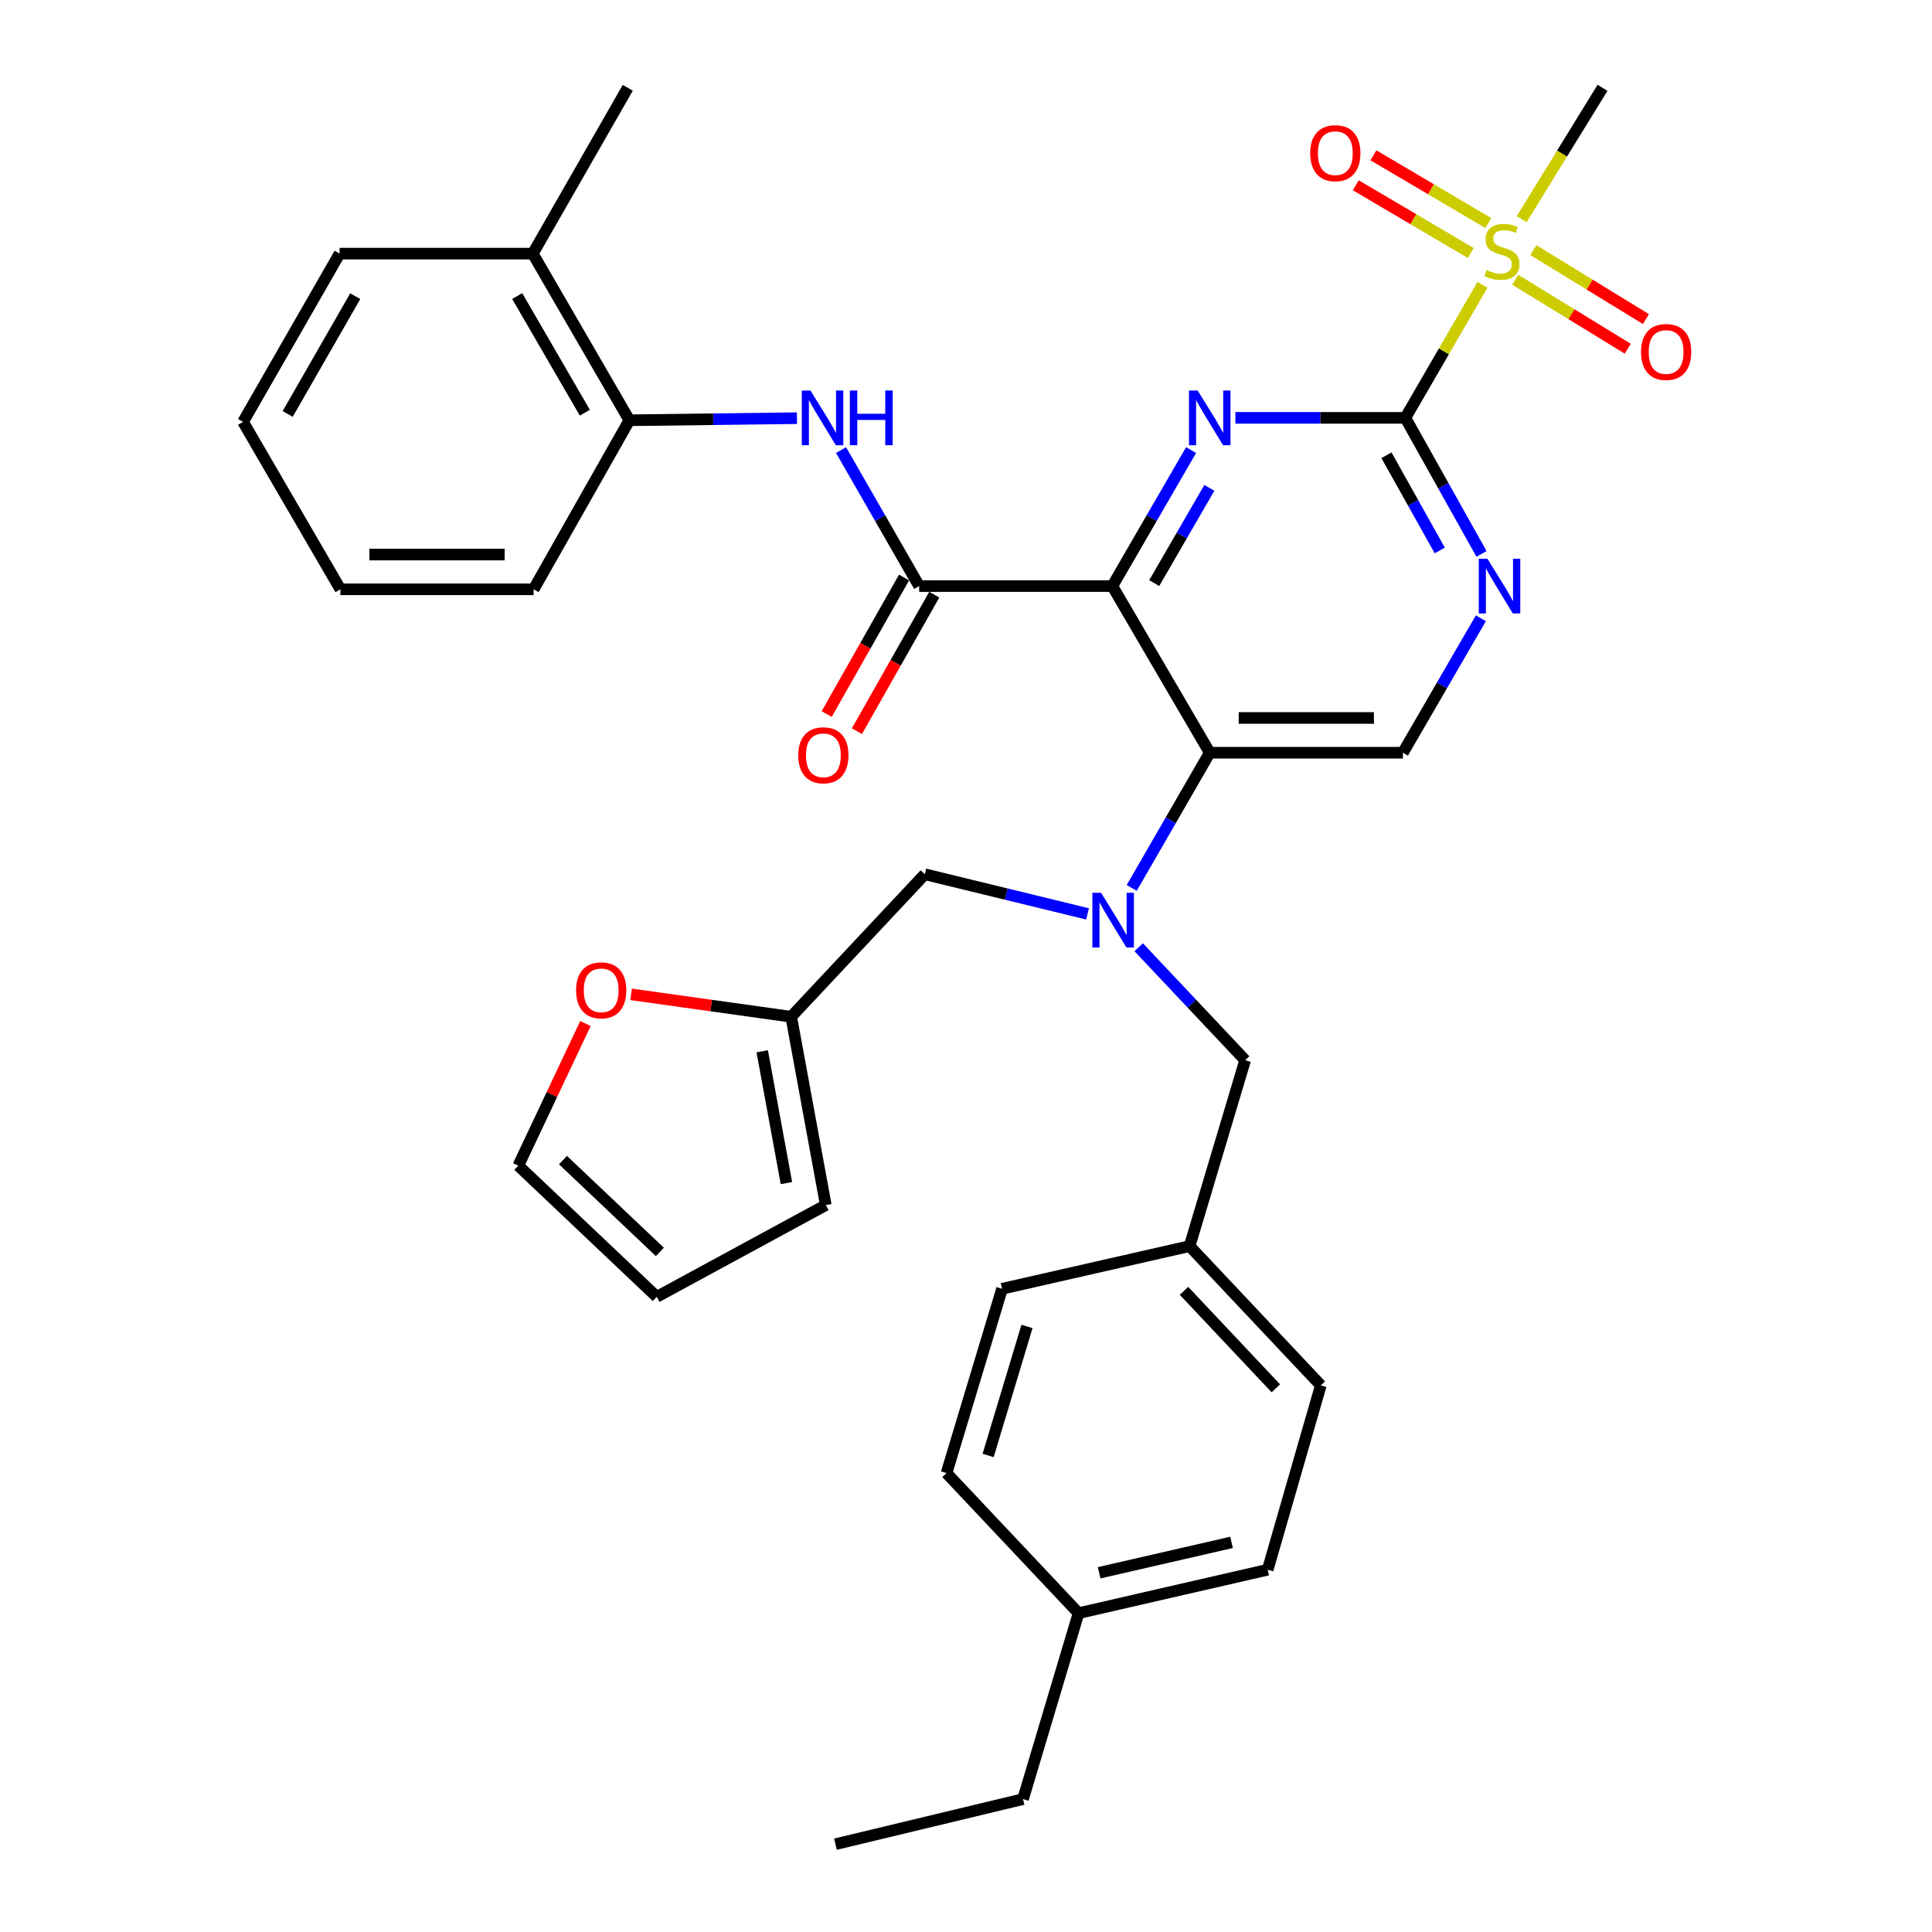 <?xml version='1.0' encoding='iso-8859-1'?>
<svg version='1.1' baseProfile='full'
              xmlns='http://www.w3.org/2000/svg'
                      xmlns:rdkit='http://www.rdkit.org/xml'
                      xmlns:xlink='http://www.w3.org/1999/xlink'
                  xml:space='preserve'
width='1000px' height='1000px' viewBox='0 0 1000 1000'>
<!-- END OF HEADER -->
<rect style='opacity:1.0;fill:#FFFFFF;stroke:none' width='1000' height='1000' x='0' y='0'> </rect>
<path class='bond-0' d='M 575.742,303.356 L 596.123,268.156' style='fill:none;fill-rule:evenodd;stroke:#000000;stroke-width:6px;stroke-linecap:butt;stroke-linejoin:miter;stroke-opacity:1' />
<path class='bond-0' d='M 596.123,268.156 L 616.504,232.956' style='fill:none;fill-rule:evenodd;stroke:#0000FF;stroke-width:6px;stroke-linecap:butt;stroke-linejoin:miter;stroke-opacity:1' />
<path class='bond-0' d='M 597.42,301.808 L 611.687,277.168' style='fill:none;fill-rule:evenodd;stroke:#000000;stroke-width:6px;stroke-linecap:butt;stroke-linejoin:miter;stroke-opacity:1' />
<path class='bond-0' d='M 611.687,277.168 L 625.954,252.527' style='fill:none;fill-rule:evenodd;stroke:#0000FF;stroke-width:6px;stroke-linecap:butt;stroke-linejoin:miter;stroke-opacity:1' />
<path class='bond-3' d='M 575.742,303.356 L 626.159,389.603' style='fill:none;fill-rule:evenodd;stroke:#000000;stroke-width:6px;stroke-linecap:butt;stroke-linejoin:miter;stroke-opacity:1' />
<path class='bond-4' d='M 575.742,303.356 L 475.756,303.356' style='fill:none;fill-rule:evenodd;stroke:#000000;stroke-width:6px;stroke-linecap:butt;stroke-linejoin:miter;stroke-opacity:1' />
<path class='bond-1' d='M 639.43,216.28 L 683.417,216.28' style='fill:none;fill-rule:evenodd;stroke:#0000FF;stroke-width:6px;stroke-linecap:butt;stroke-linejoin:miter;stroke-opacity:1' />
<path class='bond-1' d='M 683.417,216.28 L 727.404,216.28' style='fill:none;fill-rule:evenodd;stroke:#000000;stroke-width:6px;stroke-linecap:butt;stroke-linejoin:miter;stroke-opacity:1' />
<path class='bond-2' d='M 727.404,216.28 L 747.366,181.848' style='fill:none;fill-rule:evenodd;stroke:#000000;stroke-width:6px;stroke-linecap:butt;stroke-linejoin:miter;stroke-opacity:1' />
<path class='bond-2' d='M 747.366,181.848 L 767.329,147.415' style='fill:none;fill-rule:evenodd;stroke:#CCCC00;stroke-width:6px;stroke-linecap:butt;stroke-linejoin:miter;stroke-opacity:1' />
<path class='bond-35' d='M 727.404,216.28 L 747.116,251.491' style='fill:none;fill-rule:evenodd;stroke:#000000;stroke-width:6px;stroke-linecap:butt;stroke-linejoin:miter;stroke-opacity:1' />
<path class='bond-35' d='M 747.116,251.491 L 766.828,286.702' style='fill:none;fill-rule:evenodd;stroke:#0000FF;stroke-width:6px;stroke-linecap:butt;stroke-linejoin:miter;stroke-opacity:1' />
<path class='bond-35' d='M 717.624,235.629 L 731.423,260.276' style='fill:none;fill-rule:evenodd;stroke:#000000;stroke-width:6px;stroke-linecap:butt;stroke-linejoin:miter;stroke-opacity:1' />
<path class='bond-35' d='M 731.423,260.276 L 745.222,284.924' style='fill:none;fill-rule:evenodd;stroke:#0000FF;stroke-width:6px;stroke-linecap:butt;stroke-linejoin:miter;stroke-opacity:1' />
<path class='bond-12' d='M 770.385,115.469 L 740.636,97.934' style='fill:none;fill-rule:evenodd;stroke:#CCCC00;stroke-width:6px;stroke-linecap:butt;stroke-linejoin:miter;stroke-opacity:1' />
<path class='bond-12' d='M 740.636,97.934 L 710.887,80.399' style='fill:none;fill-rule:evenodd;stroke:#FF0000;stroke-width:6px;stroke-linecap:butt;stroke-linejoin:miter;stroke-opacity:1' />
<path class='bond-12' d='M 761.252,130.962 L 731.503,113.428' style='fill:none;fill-rule:evenodd;stroke:#CCCC00;stroke-width:6px;stroke-linecap:butt;stroke-linejoin:miter;stroke-opacity:1' />
<path class='bond-12' d='M 731.503,113.428 L 701.755,95.893' style='fill:none;fill-rule:evenodd;stroke:#FF0000;stroke-width:6px;stroke-linecap:butt;stroke-linejoin:miter;stroke-opacity:1' />
<path class='bond-13' d='M 784.275,144.8 L 813.402,162.647' style='fill:none;fill-rule:evenodd;stroke:#CCCC00;stroke-width:6px;stroke-linecap:butt;stroke-linejoin:miter;stroke-opacity:1' />
<path class='bond-13' d='M 813.402,162.647 L 842.529,180.493' style='fill:none;fill-rule:evenodd;stroke:#FF0000;stroke-width:6px;stroke-linecap:butt;stroke-linejoin:miter;stroke-opacity:1' />
<path class='bond-13' d='M 793.671,129.465 L 822.798,147.311' style='fill:none;fill-rule:evenodd;stroke:#CCCC00;stroke-width:6px;stroke-linecap:butt;stroke-linejoin:miter;stroke-opacity:1' />
<path class='bond-13' d='M 822.798,147.311 L 851.925,165.158' style='fill:none;fill-rule:evenodd;stroke:#FF0000;stroke-width:6px;stroke-linecap:butt;stroke-linejoin:miter;stroke-opacity:1' />
<path class='bond-22' d='M 787.619,113.44 L 808.538,79.447' style='fill:none;fill-rule:evenodd;stroke:#CCCC00;stroke-width:6px;stroke-linecap:butt;stroke-linejoin:miter;stroke-opacity:1' />
<path class='bond-22' d='M 808.538,79.447 L 829.457,45.455' style='fill:none;fill-rule:evenodd;stroke:#000000;stroke-width:6px;stroke-linecap:butt;stroke-linejoin:miter;stroke-opacity:1' />
<path class='bond-5' d='M 626.159,389.603 L 605.967,424.601' style='fill:none;fill-rule:evenodd;stroke:#000000;stroke-width:6px;stroke-linecap:butt;stroke-linejoin:miter;stroke-opacity:1' />
<path class='bond-5' d='M 605.967,424.601 L 585.774,459.599' style='fill:none;fill-rule:evenodd;stroke:#0000FF;stroke-width:6px;stroke-linecap:butt;stroke-linejoin:miter;stroke-opacity:1' />
<path class='bond-8' d='M 626.159,389.603 L 726.145,389.603' style='fill:none;fill-rule:evenodd;stroke:#000000;stroke-width:6px;stroke-linecap:butt;stroke-linejoin:miter;stroke-opacity:1' />
<path class='bond-8' d='M 641.157,371.619 L 711.147,371.619' style='fill:none;fill-rule:evenodd;stroke:#000000;stroke-width:6px;stroke-linecap:butt;stroke-linejoin:miter;stroke-opacity:1' />
<path class='bond-7' d='M 475.756,303.356 L 455.539,268.153' style='fill:none;fill-rule:evenodd;stroke:#000000;stroke-width:6px;stroke-linecap:butt;stroke-linejoin:miter;stroke-opacity:1' />
<path class='bond-7' d='M 455.539,268.153 L 435.322,232.95' style='fill:none;fill-rule:evenodd;stroke:#0000FF;stroke-width:6px;stroke-linecap:butt;stroke-linejoin:miter;stroke-opacity:1' />
<path class='bond-16' d='M 467.933,298.923 L 447.913,334.254' style='fill:none;fill-rule:evenodd;stroke:#000000;stroke-width:6px;stroke-linecap:butt;stroke-linejoin:miter;stroke-opacity:1' />
<path class='bond-16' d='M 447.913,334.254 L 427.893,369.585' style='fill:none;fill-rule:evenodd;stroke:#FF0000;stroke-width:6px;stroke-linecap:butt;stroke-linejoin:miter;stroke-opacity:1' />
<path class='bond-16' d='M 483.58,307.79 L 463.56,343.12' style='fill:none;fill-rule:evenodd;stroke:#000000;stroke-width:6px;stroke-linecap:butt;stroke-linejoin:miter;stroke-opacity:1' />
<path class='bond-16' d='M 463.56,343.12 L 443.541,378.451' style='fill:none;fill-rule:evenodd;stroke:#FF0000;stroke-width:6px;stroke-linecap:butt;stroke-linejoin:miter;stroke-opacity:1' />
<path class='bond-11' d='M 562.913,473.032 L 520.799,462.771' style='fill:none;fill-rule:evenodd;stroke:#0000FF;stroke-width:6px;stroke-linecap:butt;stroke-linejoin:miter;stroke-opacity:1' />
<path class='bond-11' d='M 520.799,462.771 L 478.684,452.51' style='fill:none;fill-rule:evenodd;stroke:#000000;stroke-width:6px;stroke-linecap:butt;stroke-linejoin:miter;stroke-opacity:1' />
<path class='bond-14' d='M 589.392,490.297 L 616.938,519.523' style='fill:none;fill-rule:evenodd;stroke:#0000FF;stroke-width:6px;stroke-linecap:butt;stroke-linejoin:miter;stroke-opacity:1' />
<path class='bond-14' d='M 616.938,519.523 L 644.484,548.749' style='fill:none;fill-rule:evenodd;stroke:#000000;stroke-width:6px;stroke-linecap:butt;stroke-linejoin:miter;stroke-opacity:1' />
<path class='bond-6' d='M 766.497,320.009 L 746.321,354.806' style='fill:none;fill-rule:evenodd;stroke:#0000FF;stroke-width:6px;stroke-linecap:butt;stroke-linejoin:miter;stroke-opacity:1' />
<path class='bond-6' d='M 746.321,354.806 L 726.145,389.603' style='fill:none;fill-rule:evenodd;stroke:#000000;stroke-width:6px;stroke-linecap:butt;stroke-linejoin:miter;stroke-opacity:1' />
<path class='bond-9' d='M 412.509,216.445 L 369.136,216.987' style='fill:none;fill-rule:evenodd;stroke:#0000FF;stroke-width:6px;stroke-linecap:butt;stroke-linejoin:miter;stroke-opacity:1' />
<path class='bond-9' d='M 369.136,216.987 L 325.763,217.529' style='fill:none;fill-rule:evenodd;stroke:#000000;stroke-width:6px;stroke-linecap:butt;stroke-linejoin:miter;stroke-opacity:1' />
<path class='bond-20' d='M 325.763,217.529 L 275.766,131.282' style='fill:none;fill-rule:evenodd;stroke:#000000;stroke-width:6px;stroke-linecap:butt;stroke-linejoin:miter;stroke-opacity:1' />
<path class='bond-20' d='M 302.704,213.612 L 267.706,153.239' style='fill:none;fill-rule:evenodd;stroke:#000000;stroke-width:6px;stroke-linecap:butt;stroke-linejoin:miter;stroke-opacity:1' />
<path class='bond-28' d='M 325.763,217.529 L 276.195,305.025' style='fill:none;fill-rule:evenodd;stroke:#000000;stroke-width:6px;stroke-linecap:butt;stroke-linejoin:miter;stroke-opacity:1' />
<path class='bond-10' d='M 409.522,526.268 L 478.684,452.51' style='fill:none;fill-rule:evenodd;stroke:#000000;stroke-width:6px;stroke-linecap:butt;stroke-linejoin:miter;stroke-opacity:1' />
<path class='bond-15' d='M 409.522,526.268 L 368.09,520.472' style='fill:none;fill-rule:evenodd;stroke:#000000;stroke-width:6px;stroke-linecap:butt;stroke-linejoin:miter;stroke-opacity:1' />
<path class='bond-15' d='M 368.09,520.472 L 326.658,514.675' style='fill:none;fill-rule:evenodd;stroke:#FF0000;stroke-width:6px;stroke-linecap:butt;stroke-linejoin:miter;stroke-opacity:1' />
<path class='bond-17' d='M 409.522,526.268 L 427.427,623.745' style='fill:none;fill-rule:evenodd;stroke:#000000;stroke-width:6px;stroke-linecap:butt;stroke-linejoin:miter;stroke-opacity:1' />
<path class='bond-17' d='M 394.519,544.139 L 407.053,612.373' style='fill:none;fill-rule:evenodd;stroke:#000000;stroke-width:6px;stroke-linecap:butt;stroke-linejoin:miter;stroke-opacity:1' />
<path class='bond-21' d='M 644.484,548.749 L 615.738,644.987' style='fill:none;fill-rule:evenodd;stroke:#000000;stroke-width:6px;stroke-linecap:butt;stroke-linejoin:miter;stroke-opacity:1' />
<path class='bond-18' d='M 303.017,529.781 L 285.644,566.557' style='fill:none;fill-rule:evenodd;stroke:#FF0000;stroke-width:6px;stroke-linecap:butt;stroke-linejoin:miter;stroke-opacity:1' />
<path class='bond-18' d='M 285.644,566.557 L 268.272,603.333' style='fill:none;fill-rule:evenodd;stroke:#000000;stroke-width:6px;stroke-linecap:butt;stroke-linejoin:miter;stroke-opacity:1' />
<path class='bond-19' d='M 427.427,623.745 L 339.931,671.235' style='fill:none;fill-rule:evenodd;stroke:#000000;stroke-width:6px;stroke-linecap:butt;stroke-linejoin:miter;stroke-opacity:1' />
<path class='bond-38' d='M 268.272,603.333 L 339.931,671.235' style='fill:none;fill-rule:evenodd;stroke:#000000;stroke-width:6px;stroke-linecap:butt;stroke-linejoin:miter;stroke-opacity:1' />
<path class='bond-38' d='M 291.391,600.463 L 341.553,647.995' style='fill:none;fill-rule:evenodd;stroke:#000000;stroke-width:6px;stroke-linecap:butt;stroke-linejoin:miter;stroke-opacity:1' />
<path class='bond-29' d='M 275.766,131.282 L 324.934,45.455' style='fill:none;fill-rule:evenodd;stroke:#000000;stroke-width:6px;stroke-linecap:butt;stroke-linejoin:miter;stroke-opacity:1' />
<path class='bond-30' d='M 275.766,131.282 L 175.78,131.282' style='fill:none;fill-rule:evenodd;stroke:#000000;stroke-width:6px;stroke-linecap:butt;stroke-linejoin:miter;stroke-opacity:1' />
<path class='bond-24' d='M 615.738,644.987 L 518.66,667.069' style='fill:none;fill-rule:evenodd;stroke:#000000;stroke-width:6px;stroke-linecap:butt;stroke-linejoin:miter;stroke-opacity:1' />
<path class='bond-25' d='M 615.738,644.987 L 683.651,717.076' style='fill:none;fill-rule:evenodd;stroke:#000000;stroke-width:6px;stroke-linecap:butt;stroke-linejoin:miter;stroke-opacity:1' />
<path class='bond-25' d='M 612.834,668.133 L 660.373,718.595' style='fill:none;fill-rule:evenodd;stroke:#000000;stroke-width:6px;stroke-linecap:butt;stroke-linejoin:miter;stroke-opacity:1' />
<path class='bond-23' d='M 558.257,834.967 L 656.154,812.486' style='fill:none;fill-rule:evenodd;stroke:#000000;stroke-width:6px;stroke-linecap:butt;stroke-linejoin:miter;stroke-opacity:1' />
<path class='bond-23' d='M 568.916,814.066 L 637.444,798.329' style='fill:none;fill-rule:evenodd;stroke:#000000;stroke-width:6px;stroke-linecap:butt;stroke-linejoin:miter;stroke-opacity:1' />
<path class='bond-31' d='M 558.257,834.967 L 529.521,931.215' style='fill:none;fill-rule:evenodd;stroke:#000000;stroke-width:6px;stroke-linecap:butt;stroke-linejoin:miter;stroke-opacity:1' />
<path class='bond-37' d='M 558.257,834.967 L 489.924,762.468' style='fill:none;fill-rule:evenodd;stroke:#000000;stroke-width:6px;stroke-linecap:butt;stroke-linejoin:miter;stroke-opacity:1' />
<path class='bond-27' d='M 518.66,667.069 L 489.924,762.468' style='fill:none;fill-rule:evenodd;stroke:#000000;stroke-width:6px;stroke-linecap:butt;stroke-linejoin:miter;stroke-opacity:1' />
<path class='bond-27' d='M 531.57,686.566 L 511.455,753.345' style='fill:none;fill-rule:evenodd;stroke:#000000;stroke-width:6px;stroke-linecap:butt;stroke-linejoin:miter;stroke-opacity:1' />
<path class='bond-26' d='M 683.651,717.076 L 656.154,812.486' style='fill:none;fill-rule:evenodd;stroke:#000000;stroke-width:6px;stroke-linecap:butt;stroke-linejoin:miter;stroke-opacity:1' />
<path class='bond-33' d='M 276.195,305.025 L 176.2,305.025' style='fill:none;fill-rule:evenodd;stroke:#000000;stroke-width:6px;stroke-linecap:butt;stroke-linejoin:miter;stroke-opacity:1' />
<path class='bond-33' d='M 261.196,287.04 L 191.199,287.04' style='fill:none;fill-rule:evenodd;stroke:#000000;stroke-width:6px;stroke-linecap:butt;stroke-linejoin:miter;stroke-opacity:1' />
<path class='bond-36' d='M 175.78,131.282 L 125.802,218.368' style='fill:none;fill-rule:evenodd;stroke:#000000;stroke-width:6px;stroke-linecap:butt;stroke-linejoin:miter;stroke-opacity:1' />
<path class='bond-36' d='M 183.882,153.297 L 148.898,214.257' style='fill:none;fill-rule:evenodd;stroke:#000000;stroke-width:6px;stroke-linecap:butt;stroke-linejoin:miter;stroke-opacity:1' />
<path class='bond-32' d='M 529.521,931.215 L 432.433,954.545' style='fill:none;fill-rule:evenodd;stroke:#000000;stroke-width:6px;stroke-linecap:butt;stroke-linejoin:miter;stroke-opacity:1' />
<path class='bond-34' d='M 176.2,305.025 L 125.802,218.368' style='fill:none;fill-rule:evenodd;stroke:#000000;stroke-width:6px;stroke-linecap:butt;stroke-linejoin:miter;stroke-opacity:1' />
<path  class='atom-1' d='M 619.899 202.12
L 629.179 217.12
Q 630.099 218.6, 631.579 221.28
Q 633.059 223.96, 633.139 224.12
L 633.139 202.12
L 636.899 202.12
L 636.899 230.44
L 633.019 230.44
L 623.059 214.04
Q 621.899 212.12, 620.659 209.92
Q 619.459 207.72, 619.099 207.04
L 619.099 230.44
L 615.419 230.44
L 615.419 202.12
L 619.899 202.12
' fill='#0000FF'/>
<path  class='atom-3' d='M 769.401 139.763
Q 769.721 139.883, 771.041 140.443
Q 772.361 141.003, 773.801 141.363
Q 775.281 141.683, 776.721 141.683
Q 779.401 141.683, 780.961 140.403
Q 782.521 139.083, 782.521 136.803
Q 782.521 135.243, 781.721 134.283
Q 780.961 133.323, 779.761 132.803
Q 778.561 132.283, 776.561 131.683
Q 774.041 130.923, 772.521 130.203
Q 771.041 129.483, 769.961 127.963
Q 768.921 126.443, 768.921 123.883
Q 768.921 120.323, 771.321 118.123
Q 773.761 115.923, 778.561 115.923
Q 781.841 115.923, 785.561 117.483
L 784.641 120.563
Q 781.241 119.163, 778.681 119.163
Q 775.921 119.163, 774.401 120.323
Q 772.881 121.443, 772.921 123.403
Q 772.921 124.923, 773.681 125.843
Q 774.481 126.763, 775.601 127.283
Q 776.761 127.803, 778.681 128.403
Q 781.241 129.203, 782.761 130.003
Q 784.281 130.803, 785.361 132.443
Q 786.481 134.043, 786.481 136.803
Q 786.481 140.723, 783.841 142.843
Q 781.241 144.923, 776.881 144.923
Q 774.361 144.923, 772.441 144.363
Q 770.561 143.843, 768.321 142.923
L 769.401 139.763
' fill='#CCCC00'/>
<path  class='atom-6' d='M 569.901 462.1
L 579.181 477.1
Q 580.101 478.58, 581.581 481.26
Q 583.061 483.94, 583.141 484.1
L 583.141 462.1
L 586.901 462.1
L 586.901 490.42
L 583.021 490.42
L 573.061 474.02
Q 571.901 472.1, 570.661 469.9
Q 569.461 467.7, 569.101 467.02
L 569.101 490.42
L 565.421 490.42
L 565.421 462.1
L 569.901 462.1
' fill='#0000FF'/>
<path  class='atom-7' d='M 769.892 289.196
L 779.172 304.196
Q 780.092 305.676, 781.572 308.356
Q 783.052 311.036, 783.132 311.196
L 783.132 289.196
L 786.892 289.196
L 786.892 317.516
L 783.012 317.516
L 773.052 301.116
Q 771.892 299.196, 770.652 296.996
Q 769.452 294.796, 769.092 294.116
L 769.092 317.516
L 765.412 317.516
L 765.412 289.196
L 769.892 289.196
' fill='#0000FF'/>
<path  class='atom-8' d='M 419.489 202.12
L 428.769 217.12
Q 429.689 218.6, 431.169 221.28
Q 432.649 223.96, 432.729 224.12
L 432.729 202.12
L 436.489 202.12
L 436.489 230.44
L 432.609 230.44
L 422.649 214.04
Q 421.489 212.12, 420.249 209.92
Q 419.049 207.72, 418.689 207.04
L 418.689 230.44
L 415.009 230.44
L 415.009 202.12
L 419.489 202.12
' fill='#0000FF'/>
<path  class='atom-8' d='M 439.889 202.12
L 443.729 202.12
L 443.729 214.16
L 458.209 214.16
L 458.209 202.12
L 462.049 202.12
L 462.049 230.44
L 458.209 230.44
L 458.209 217.36
L 443.729 217.36
L 443.729 230.44
L 439.889 230.44
L 439.889 202.12
' fill='#0000FF'/>
<path  class='atom-13' d='M 678.154 79.286
Q 678.154 72.486, 681.514 68.686
Q 684.874 64.886, 691.154 64.886
Q 697.434 64.886, 700.794 68.686
Q 704.154 72.486, 704.154 79.286
Q 704.154 86.166, 700.754 90.086
Q 697.354 93.966, 691.154 93.966
Q 684.914 93.966, 681.514 90.086
Q 678.154 86.206, 678.154 79.286
M 691.154 90.766
Q 695.474 90.766, 697.794 87.886
Q 700.154 84.966, 700.154 79.286
Q 700.154 73.726, 697.794 70.926
Q 695.474 68.086, 691.154 68.086
Q 686.834 68.086, 684.474 70.886
Q 682.154 73.686, 682.154 79.286
Q 682.154 85.006, 684.474 87.886
Q 686.834 90.766, 691.154 90.766
' fill='#FF0000'/>
<path  class='atom-14' d='M 849.379 182.189
Q 849.379 175.389, 852.739 171.589
Q 856.099 167.789, 862.379 167.789
Q 868.659 167.789, 872.019 171.589
Q 875.379 175.389, 875.379 182.189
Q 875.379 189.069, 871.979 192.989
Q 868.579 196.869, 862.379 196.869
Q 856.139 196.869, 852.739 192.989
Q 849.379 189.109, 849.379 182.189
M 862.379 193.669
Q 866.699 193.669, 869.019 190.789
Q 871.379 187.869, 871.379 182.189
Q 871.379 176.629, 869.019 173.829
Q 866.699 170.989, 862.379 170.989
Q 858.059 170.989, 855.699 173.789
Q 853.379 176.589, 853.379 182.189
Q 853.379 187.909, 855.699 190.789
Q 858.059 193.669, 862.379 193.669
' fill='#FF0000'/>
<path  class='atom-16' d='M 298.176 512.589
Q 298.176 505.789, 301.536 501.989
Q 304.896 498.189, 311.176 498.189
Q 317.456 498.189, 320.816 501.989
Q 324.176 505.789, 324.176 512.589
Q 324.176 519.469, 320.776 523.389
Q 317.376 527.269, 311.176 527.269
Q 304.936 527.269, 301.536 523.389
Q 298.176 519.509, 298.176 512.589
M 311.176 524.069
Q 315.496 524.069, 317.816 521.189
Q 320.176 518.269, 320.176 512.589
Q 320.176 507.029, 317.816 504.229
Q 315.496 501.389, 311.176 501.389
Q 306.856 501.389, 304.496 504.189
Q 302.176 506.989, 302.176 512.589
Q 302.176 518.309, 304.496 521.189
Q 306.856 524.069, 311.176 524.069
' fill='#FF0000'/>
<path  class='atom-17' d='M 413.178 390.932
Q 413.178 384.132, 416.538 380.332
Q 419.898 376.532, 426.178 376.532
Q 432.458 376.532, 435.818 380.332
Q 439.178 384.132, 439.178 390.932
Q 439.178 397.812, 435.778 401.732
Q 432.378 405.612, 426.178 405.612
Q 419.938 405.612, 416.538 401.732
Q 413.178 397.852, 413.178 390.932
M 426.178 402.412
Q 430.498 402.412, 432.818 399.532
Q 435.178 396.612, 435.178 390.932
Q 435.178 385.372, 432.818 382.572
Q 430.498 379.732, 426.178 379.732
Q 421.858 379.732, 419.498 382.532
Q 417.178 385.332, 417.178 390.932
Q 417.178 396.652, 419.498 399.532
Q 421.858 402.412, 426.178 402.412
' fill='#FF0000'/>
</svg>
